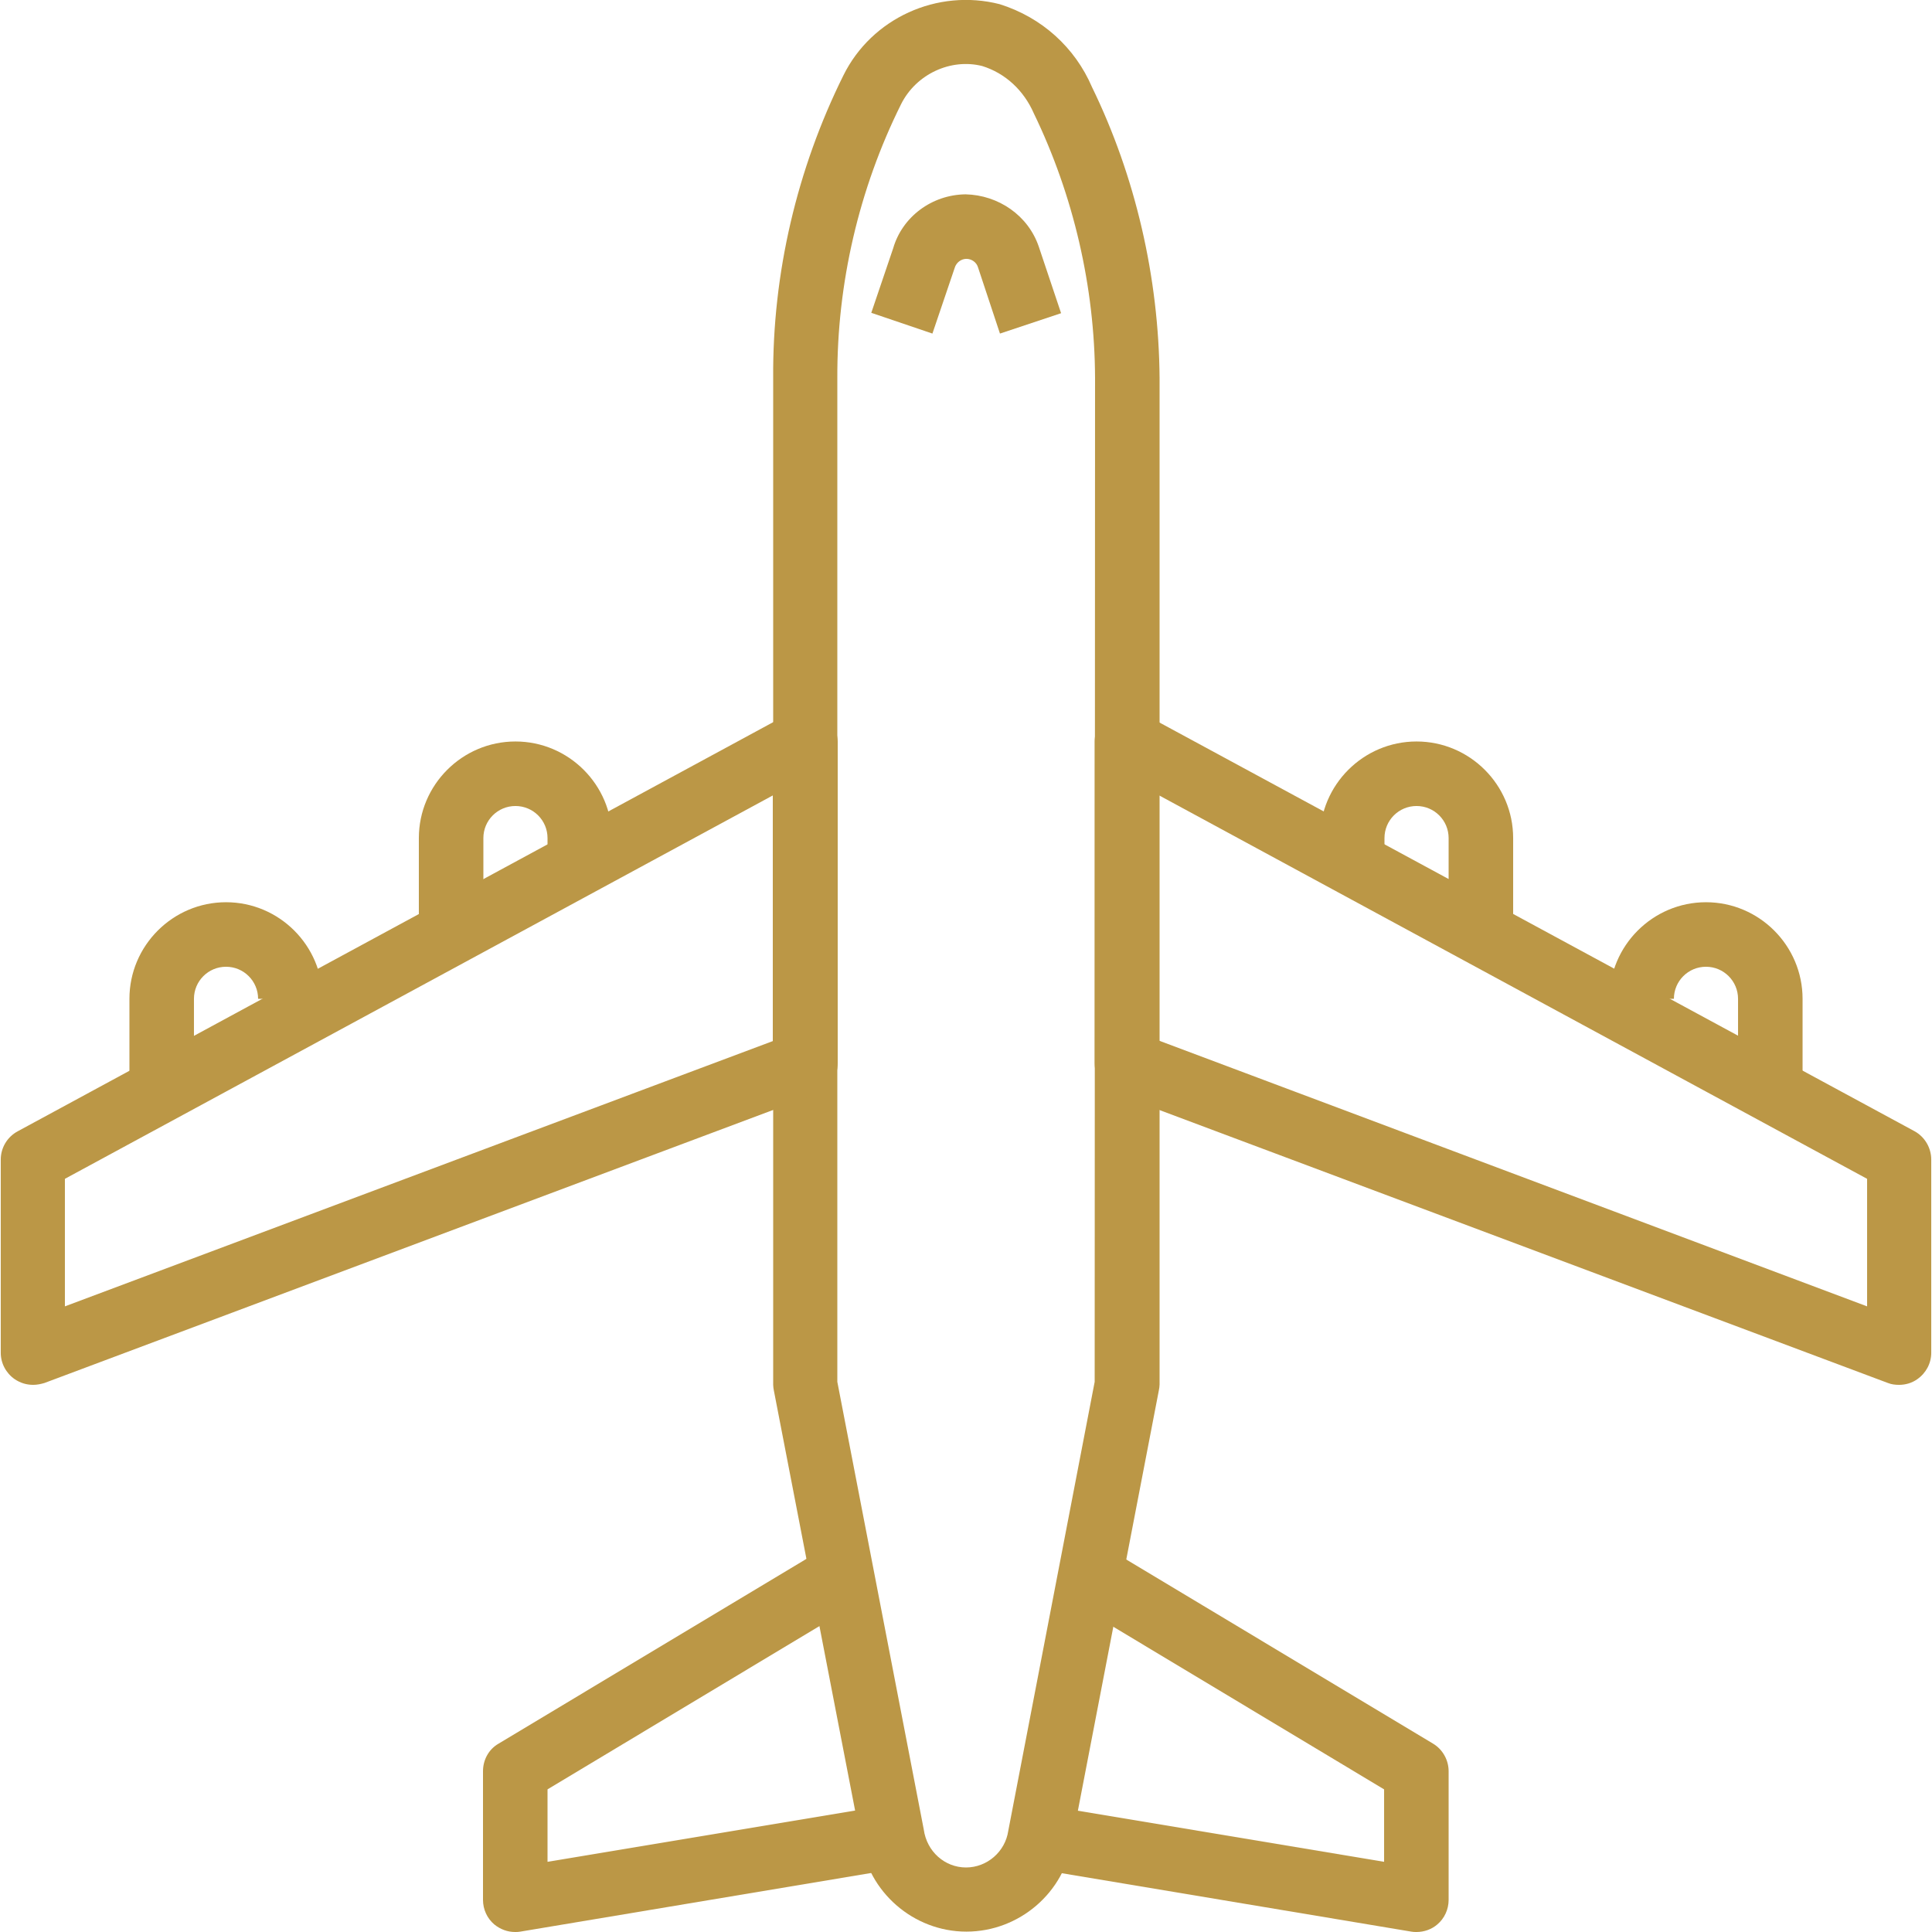 <?xml version="1.0" encoding="utf-8"?>
<!-- Generator: Adobe Illustrator 23.1.1, SVG Export Plug-In . SVG Version: 6.00 Build 0)  -->
<svg version="1.1" id="Capa_1" xmlns="http://www.w3.org/2000/svg" xmlns:xlink="http://www.w3.org/1999/xlink" x="0px" y="0px"
	 viewBox="0 0 512 512" style="enable-background:new 0 0 512 512;" xml:space="preserve">
<style type="text/css">
	.st0{fill:#BB9746;}
</style>
<g>
	<g>
		<path class="st0" d="M289.4,23.1c-4.5-10.5-13.3-18.5-24.5-22C248.4-3.1,231,4.8,223.5,20c-12.3,24.8-18.8,52.5-18.6,80.2V367
			c0,0.5,0.1,1.1,0.2,1.6l23,118.9c1.9,13.9,14,24.4,28,24.4c0,0,0,0,0,0c14.1,0,26.1-10.5,28-24l23-119.4c0.1-0.5,0.2-1.1,0.2-1.6
			V100.2C307.1,73.5,300.9,46.7,289.4,23.1z M290.1,366.2l-22.9,119c-0.8,5.5-5.6,9.7-11.2,9.7c-5.6,0-10.4-4.2-11.2-10.1
			l-22.9-118.6v-266c-0.1-25,5.7-50.1,16.9-72.6c4-8,13.2-12.2,21.5-10.1c6.1,1.9,11,6.4,13.7,12.6c10.5,21.7,16.1,45.9,16.2,70
			L290.1,366.2L290.1,366.2z"/>
	</g>
</g>
<g>
	<g>
		<path class="st0" d="M217.7,189.2c-2.6-1.5-5.8-1.6-8.4-0.2L4.7,299.8c-2.8,1.5-4.5,4.4-4.5,7.5v51.2c0,2.8,1.4,5.4,3.7,7
			c1.5,1,3.1,1.5,4.9,1.5c1,0,2-0.2,3-0.5l204.7-76.7c3.3-1.3,5.5-4.4,5.5-8v-85.3C221.9,193.5,220.3,190.7,217.7,189.2z
			 M204.8,275.9L17.2,346.2v-33.8l187.6-101.6V275.9z"/>
	</g>
</g>
<g>
	<g>
		<path class="st0" d="M507.4,299.8L302.7,189c-2.6-1.4-5.8-1.4-8.4,0.2c-2.6,1.5-4.2,4.3-4.2,7.3v85.3c0,3.6,2.2,6.7,5.5,8
			l204.7,76.7c1,0.4,2,0.5,3,0.5c1.7,0,3.4-0.5,4.8-1.5c2.3-1.6,3.7-4.2,3.7-7v-51.2C511.8,304.2,510.1,301.3,507.4,299.8z
			 M494.8,346.2l-187.6-70.4v-65l187.6,101.6V346.2z"/>
	</g>
</g>
<g>
	<g>
		<path class="st0" d="M136.6,196.5c-14.1,0-25.6,11.5-25.6,25.6v25.6h17.1v-25.6c0-4.7,3.8-8.5,8.5-8.5s8.5,3.8,8.5,8.5v8.5h17.1
			v-8.5C162.2,208,150.7,196.5,136.6,196.5z"/>
	</g>
</g>
<g>
	<g>
		<path class="st0" d="M59.9,239.1c-14.1,0-25.6,11.5-25.6,25.6v25.6h17.1v-25.6c0-4.7,3.8-8.5,8.5-8.5s8.5,3.8,8.5,8.5h17.1
			C85.5,250.6,74,239.1,59.9,239.1z"/>
	</g>
</g>
<g>
	<g>
		<path class="st0" d="M375.4,196.5c-14.1,0-25.6,11.5-25.6,25.6v8.5h17.1v-8.5c0-4.7,3.8-8.5,8.5-8.5s8.5,3.8,8.5,8.5v25.6H401
			v-25.6C401,208,389.5,196.5,375.4,196.5z"/>
	</g>
</g>
<g>
	<g>
		<path class="st0" d="M452.1,239.1c-14.1,0-25.6,11.5-25.6,25.6h17.1c0-4.7,3.8-8.5,8.5-8.5s8.5,3.8,8.5,8.5v25.6h17.1v-25.6
			C477.7,250.6,466.2,239.1,452.1,239.1z"/>
	</g>
</g>
<g>
	<g>
		<path class="st0" d="M237.5,478l-92.4,15.4v-19.2l81.1-48.7l-8.8-14.6l-85.3,51.2c-2.6,1.5-4.1,4.3-4.1,7.3v34.1
			c0,2.5,1.1,4.9,3,6.5c1.6,1.3,3.5,2,5.5,2c0.5,0,0.9,0,1.4-0.1l102.3-17.1L237.5,478z"/>
	</g>
</g>
<g>
	<g>
		<path class="st0" d="M379.8,462.1l-85.3-51.2l-8.8,14.6l81.1,48.7v19.2L274.5,478l-2.8,16.8L374,511.9c0.5,0.1,0.9,0.1,1.4,0.1
			c2,0,4-0.7,5.5-2c1.9-1.6,3-4,3-6.5v-34.1C383.9,466.4,382.3,463.6,379.8,462.1z"/>
	</g>
</g>
<g>
	<g>
		<path class="st0" d="M275.3,65.4c-2.8-8.3-10.7-13.7-19.4-13.9c-9,0.1-16.8,6-19.2,14.3l-5.8,17.1l16.2,5.5l5.9-17.4
			c0.4-1.4,1.7-2.4,3.1-2.4c1.4,0,2.7,0.9,3.1,2.3l5.8,17.5l16.2-5.4L275.3,65.4z"/>
	</g>
</g>
</svg>
